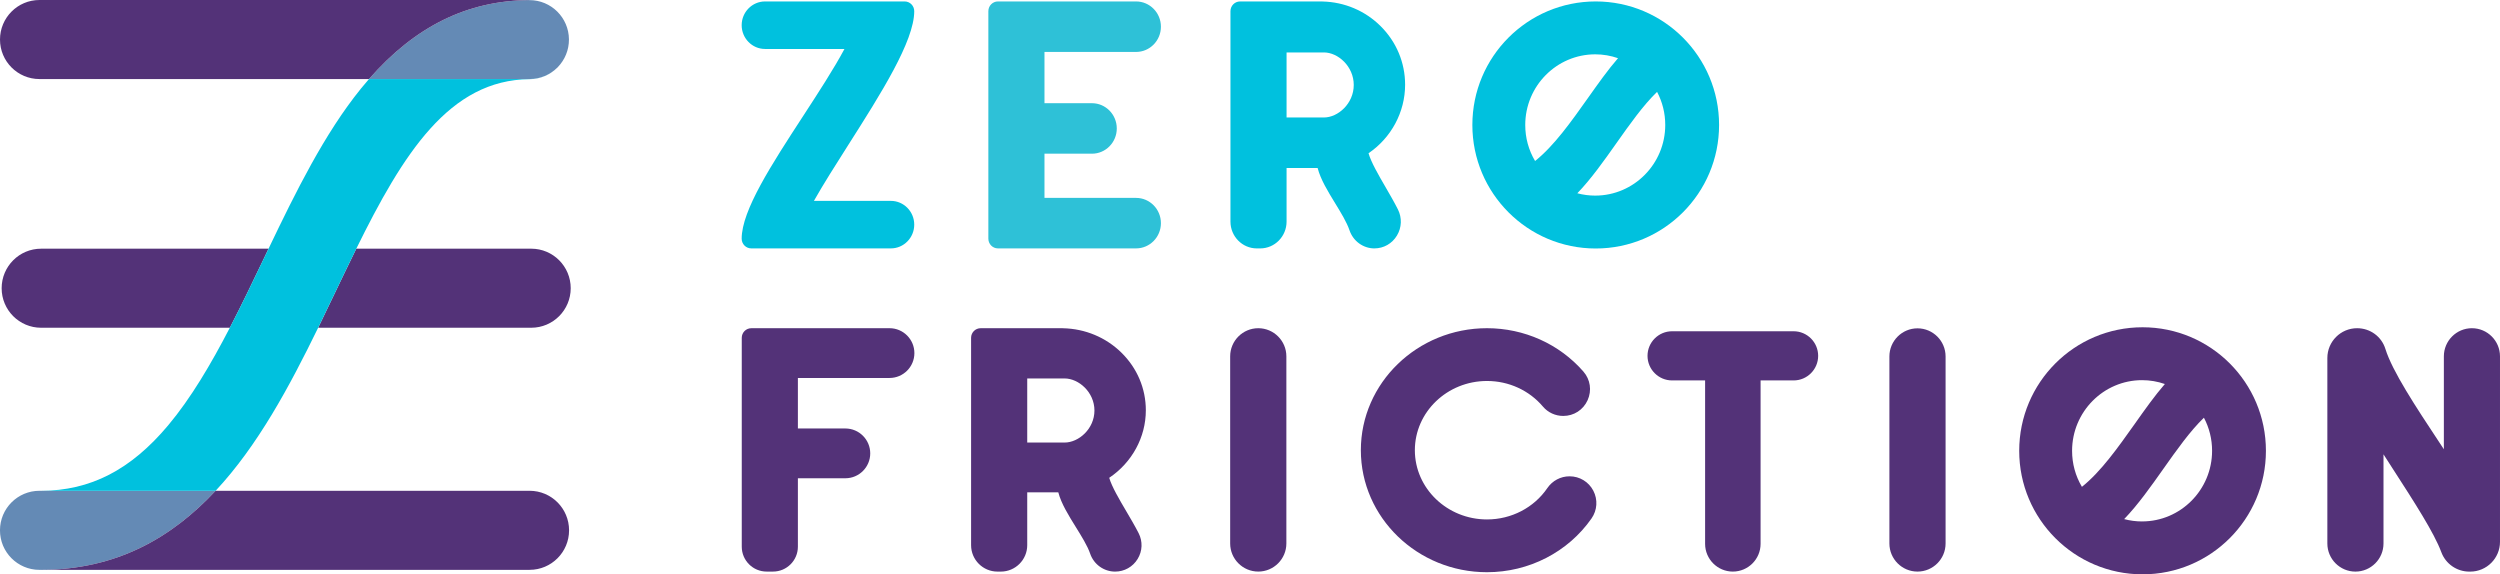 <svg width="296" height="68" viewBox="0 0 296 68" fill="none" xmlns="http://www.w3.org/2000/svg">
<g clip-path="url(#clip0_384_34706)">
<path d="M25.529 58.109H4.859C4.849 58.109 4.84 58.109 4.829 58.109C4.778 58.109 4.726 58.109 4.672 58.109C4.511 58.109 4.351 58.117 4.194 58.133C4.168 58.135 4.142 58.142 4.115 58.145C3.986 58.16 3.858 58.178 3.731 58.203C3.684 58.212 3.639 58.227 3.592 58.239C3.488 58.263 3.385 58.287 3.285 58.319C3.226 58.337 3.171 58.361 3.113 58.381C3.027 58.412 2.94 58.439 2.856 58.475C2.796 58.5 2.739 58.532 2.679 58.56C2.602 58.597 2.522 58.632 2.448 58.672C2.39 58.703 2.336 58.74 2.28 58.773C2.207 58.817 2.132 58.859 2.062 58.906C2.008 58.943 1.959 58.984 1.906 59.022C1.838 59.073 1.768 59.12 1.702 59.174C1.653 59.216 1.607 59.261 1.56 59.303C1.497 59.359 1.431 59.415 1.371 59.475C1.326 59.52 1.286 59.568 1.244 59.614C1.185 59.677 1.124 59.739 1.069 59.806C1.03 59.855 0.994 59.907 0.956 59.956C0.903 60.025 0.848 60.094 0.8 60.167C0.765 60.219 0.735 60.273 0.702 60.326C0.656 60.401 0.608 60.474 0.565 60.551C0.534 60.608 0.509 60.667 0.481 60.724C0.443 60.802 0.402 60.878 0.368 60.959C0.342 61.02 0.322 61.085 0.298 61.148C0.268 61.227 0.236 61.306 0.211 61.388C0.19 61.453 0.175 61.522 0.158 61.59C0.136 61.672 0.112 61.751 0.095 61.835C0.08 61.906 0.072 61.978 0.061 62.048C0.047 62.131 0.033 62.214 0.023 62.298C0.015 62.371 0.015 62.445 0.011 62.518C0.006 62.605 -0.002 62.689 -0.002 62.776C-0.002 62.851 0.005 62.925 0.008 62.998C0.012 63.084 0.013 63.17 0.021 63.255C0.028 63.328 0.042 63.398 0.052 63.469C0.065 63.554 0.074 63.638 0.09 63.721C0.104 63.792 0.125 63.86 0.142 63.93C0.161 64.01 0.179 64.091 0.203 64.17C0.225 64.24 0.252 64.307 0.276 64.376C0.303 64.451 0.328 64.527 0.358 64.599C0.387 64.667 0.421 64.732 0.452 64.798C0.486 64.869 0.517 64.941 0.554 65.009C0.588 65.074 0.628 65.135 0.666 65.197C0.706 65.264 0.743 65.332 0.787 65.395C0.827 65.456 0.873 65.512 0.917 65.571C0.963 65.633 1.007 65.697 1.055 65.757C1.101 65.813 1.152 65.865 1.2 65.918C1.252 65.975 1.301 66.034 1.355 66.089C1.406 66.14 1.46 66.186 1.513 66.234C1.57 66.287 1.626 66.343 1.686 66.392C1.74 66.437 1.799 66.478 1.855 66.52C1.919 66.568 1.981 66.618 2.046 66.663C2.104 66.702 2.166 66.737 2.226 66.773C2.293 66.816 2.36 66.86 2.432 66.899C2.494 66.933 2.559 66.961 2.624 66.993C2.695 67.028 2.766 67.066 2.84 67.097C2.906 67.126 2.977 67.149 3.046 67.174C3.119 67.202 3.193 67.232 3.269 67.256C3.34 67.278 3.412 67.294 3.485 67.314C3.562 67.334 3.638 67.357 3.716 67.373C3.79 67.388 3.867 67.398 3.941 67.409C4.021 67.422 4.099 67.437 4.18 67.446C4.255 67.454 4.332 67.455 4.41 67.459C4.497 67.463 4.583 67.471 4.672 67.471H4.874C13.764 67.461 20.319 63.688 25.526 58.111L25.529 58.109Z" fill="#648AB5"/>
<path d="M65.961 8.032C65.977 8.016 65.995 8.002 66.011 7.985C66.028 7.969 66.041 7.952 66.056 7.935C66.871 7.087 67.371 5.934 67.363 4.664C67.347 2.089 65.257 0.014 62.69 0.014H62.66C55.353 0.06 49.134 3.121 43.69 9.359H62.704C63.971 9.359 65.119 8.852 65.961 8.031V8.032Z" fill="#648AB5"/>
<path d="M162.732 29.41C163.829 29.41 164.825 28.843 165.398 27.89C165.969 26.942 166.012 25.785 165.514 24.796C165.083 23.939 164.56 23.039 164.055 22.167C163.238 20.761 162.333 19.199 162.033 18.143C164.724 16.314 166.365 13.272 166.365 10.03C166.365 7.415 165.335 4.952 163.464 3.094C161.627 1.271 159.187 0.238 156.583 0.177C156.548 0.174 156.512 0.173 156.475 0.173H146.819C146.194 0.173 145.686 0.689 145.686 1.326V26.238C145.686 27.988 147.086 29.412 148.808 29.412H149.208C150.93 29.412 152.33 27.988 152.33 26.238V19.889H156.007C156.354 21.242 157.225 22.663 158.072 24.047C158.754 25.16 159.458 26.312 159.777 27.257C160.21 28.546 161.397 29.412 162.732 29.412V29.41ZM152.329 6.208H156.751C158.419 6.208 160.284 7.855 160.284 10.059C160.284 12.263 158.419 13.91 156.751 13.91H152.329V6.208Z" fill="#00C1DE"/>
<path d="M105.323 38.86H88.958C88.331 38.86 87.824 39.369 87.824 39.995V64.729C87.824 66.354 89.144 67.675 90.766 67.675H91.528C93.151 67.675 94.47 66.353 94.47 64.729V56.626H100.094C101.717 56.626 103.036 55.303 103.036 53.679C103.036 52.054 101.715 50.733 100.094 50.733H94.47V44.752H105.322C106.945 44.752 108.264 43.429 108.264 41.806C108.264 40.181 106.943 38.859 105.322 38.859L105.323 38.86Z" fill="#533278"/>
<path d="M185.844 56.396H185.825C184.78 56.396 183.801 56.917 183.205 57.789C181.616 60.115 178.945 61.502 176.059 61.502C171.35 61.502 167.519 57.825 167.519 53.306C167.519 48.786 171.35 45.108 176.059 45.108C178.638 45.108 181.055 46.215 182.688 48.144C183.283 48.845 184.157 49.247 185.088 49.247C186.346 49.247 187.451 48.535 187.971 47.388C188.492 46.239 188.3 44.937 187.471 43.988C184.625 40.729 180.465 38.859 176.058 38.859C167.824 38.859 161.125 45.339 161.125 53.304C161.125 61.27 167.824 67.75 176.058 67.75C181.025 67.75 185.653 65.371 188.437 61.385C189.117 60.412 189.198 59.154 188.651 58.102C188.103 57.049 187.027 56.395 185.842 56.395L185.844 56.396Z" fill="#533278"/>
<path d="M148.979 38.86C147.145 38.86 145.652 40.355 145.652 42.192V64.344C145.652 66.181 147.145 67.675 148.979 67.675C150.814 67.675 152.306 66.181 152.306 64.344V42.192C152.306 40.355 150.814 38.86 148.979 38.86Z" fill="#533278"/>
<path d="M227.031 38.875C225.197 38.875 223.705 40.369 223.705 42.205V64.346C223.705 66.183 225.197 67.676 227.031 67.676C228.865 67.676 230.357 66.183 230.357 64.346V42.205C230.357 40.369 228.865 38.875 227.031 38.875Z" fill="#533278"/>
<path d="M135.667 48.576C135.667 45.999 134.635 43.572 132.763 41.74C130.926 39.944 128.485 38.925 125.879 38.865C125.843 38.861 125.807 38.86 125.771 38.86H116.11C115.484 38.86 114.977 39.369 114.977 39.996V64.549C114.977 66.274 116.377 67.677 118.1 67.677H118.5C120.223 67.677 121.624 66.274 121.624 64.549V58.292H125.303C125.65 59.626 126.522 61.026 127.369 62.391C128.051 63.488 128.756 64.621 129.075 65.554C129.508 66.824 130.696 67.677 132.031 67.677C133.129 67.677 134.126 67.117 134.698 66.178C135.27 65.243 135.312 64.103 134.814 63.129C134.383 62.285 133.86 61.397 133.354 60.538C132.537 59.151 131.631 57.613 131.332 56.572C134.024 54.768 135.667 51.772 135.667 48.576ZM121.624 44.809H126.047C127.715 44.809 129.582 46.432 129.582 48.604C129.582 50.776 127.715 52.398 126.047 52.398H121.624V44.808V44.809Z" fill="#533278"/>
<path d="M292.677 38.86C290.844 38.86 289.353 40.354 289.353 42.188V53.191C289.138 52.865 288.923 52.54 288.71 52.218C286.026 48.156 283.25 43.956 282.432 41.316C281.978 39.847 280.63 38.86 279.079 38.86C277.138 38.86 275.559 40.441 275.559 42.385V64.348C275.559 66.184 277.049 67.677 278.882 67.677C280.715 67.677 282.206 66.184 282.206 64.348V53.793C282.593 54.396 282.982 54.999 283.365 55.593C285.856 59.453 288.21 63.098 289.056 65.386C289.564 66.756 290.888 67.678 292.354 67.678H292.479C294.42 67.678 295.999 66.097 295.999 64.153V42.19C295.999 40.354 294.509 38.861 292.676 38.861L292.677 38.86Z" fill="#533278"/>
<path d="M212.364 39.221H197.974C196.371 39.221 195.066 40.527 195.066 42.132C195.066 43.737 196.371 45.043 197.974 45.043H201.884V64.388C201.884 66.201 203.357 67.676 205.168 67.676C206.98 67.676 208.453 66.201 208.453 64.388V45.043H212.363C213.966 45.043 215.27 43.737 215.27 42.132C215.27 40.527 213.966 39.221 212.363 39.221H212.364Z" fill="#533278"/>
<path d="M87.814 28.257C87.814 28.894 88.322 29.41 88.948 29.41H105.479C107.005 29.41 108.246 28.148 108.246 26.597C108.246 25.046 107.004 23.784 105.479 23.784H96.368C97.472 21.825 98.926 19.538 100.445 17.148C104.28 11.116 108.246 4.879 108.246 1.324C108.246 0.687 107.739 0.171 107.112 0.171H90.581C89.055 0.171 87.814 1.434 87.814 2.985C87.814 4.536 89.056 5.798 90.581 5.798H99.984C98.721 8.161 96.886 10.98 95.1 13.724C91.353 19.48 87.814 24.916 87.814 28.257Z" fill="#00C1DE"/>
<path d="M118.155 29.41H134.512C136.134 29.41 137.453 28.069 137.453 26.421C137.453 24.773 136.134 23.431 134.512 23.431H123.666V18.198H129.286C130.908 18.198 132.227 16.857 132.227 15.209C132.227 13.561 130.908 12.219 129.286 12.219H123.666V6.15H134.512C136.134 6.15 137.453 4.809 137.453 3.161C137.453 1.513 136.134 0.171 134.512 0.171H118.155C117.53 0.171 117.021 0.687 117.021 1.324V28.257C117.021 28.894 117.529 29.41 118.155 29.41Z" fill="#2EC1D7"/>
<path d="M31.798 29.445H4.869C2.288 29.445 0.195 31.54 0.195 34.125C0.195 36.71 2.287 38.805 4.869 38.805H27.214C28.592 36.145 29.912 33.388 31.214 30.666C31.408 30.259 31.602 29.852 31.798 29.445Z" fill="#533278"/>
<path d="M37.67 38.804H62.898C65.479 38.804 67.572 36.709 67.572 34.124C67.572 31.539 65.48 29.444 62.898 29.444H42.186C41.344 31.152 40.501 32.914 39.642 34.708C38.995 36.062 38.339 37.431 37.67 38.803V38.804Z" fill="#533278"/>
<path d="M62.703 9.36H43.688C43.37 9.723 43.055 10.096 42.743 10.481C38.424 15.81 35.035 22.686 31.795 29.445C31.6 29.853 31.405 30.259 31.211 30.666C29.909 33.388 28.589 36.145 27.211 38.805C24.988 43.098 22.612 47.137 19.91 50.36C15.484 55.637 10.699 58.102 4.859 58.11H25.528C30.523 52.76 34.279 45.75 37.668 38.805C38.338 37.432 38.993 36.063 39.641 34.71C40.5 32.915 41.343 31.153 42.184 29.446C47.703 18.257 53.182 9.436 62.717 9.376C63.981 9.368 65.123 8.857 65.959 8.035C65.117 8.855 63.969 9.362 62.702 9.362L62.703 9.36Z" fill="#00C1DE"/>
<path d="M62.704 58.109H25.529C20.322 63.686 13.767 67.459 4.877 67.469H62.705C65.285 67.469 67.378 65.374 67.378 62.789C67.378 60.204 65.287 58.109 62.705 58.109H62.704Z" fill="#533278"/>
<path d="M62.66 0H4.674C2.092 0 0 2.095 0 4.68C0 7.265 2.092 9.36 4.674 9.36H43.689C49.134 3.122 55.352 0.061 62.66 0.015V0Z" fill="#533278"/>
<path d="M188.933 0.171C180.867 0.171 174.328 6.719 174.328 14.796C174.328 22.874 180.867 29.422 188.933 29.422C197 29.422 203.539 22.874 203.539 14.796C203.539 6.719 197 0.171 188.933 0.171ZM181.752 19.062C180.988 17.774 180.589 16.319 180.589 14.796C180.589 10.184 184.307 6.433 188.877 6.433C189.796 6.433 190.709 6.588 191.574 6.89C190.38 8.261 189.215 9.905 188 11.623C186.027 14.407 183.996 17.276 181.753 19.063L181.752 19.062ZM188.877 23.16C188.151 23.16 187.442 23.067 186.755 22.883C188.395 21.182 189.919 19.025 191.401 16.926C192.957 14.724 194.557 12.459 196.198 10.879C196.833 12.079 197.165 13.412 197.165 14.795C197.165 19.407 193.447 23.159 188.877 23.159V23.16Z" fill="#00C1DE"/>
<path d="M253.68 38.749C245.613 38.749 239.074 45.297 239.074 53.375C239.074 61.452 245.613 68 253.68 68C261.746 68 268.285 61.452 268.285 53.375C268.285 45.297 261.746 38.749 253.68 38.749ZM246.498 57.64C245.734 56.353 245.335 54.897 245.335 53.375C245.335 48.763 249.053 45.011 253.623 45.011C254.542 45.011 255.455 45.166 256.32 45.468C255.126 46.839 253.961 48.483 252.746 50.201C250.773 52.985 248.742 55.854 246.499 57.641L246.498 57.64ZM253.623 61.739C252.898 61.739 252.188 61.645 251.501 61.461C253.141 59.76 254.665 57.603 256.147 55.504C257.703 53.302 259.303 51.037 260.944 49.457C261.579 50.657 261.911 51.99 261.911 53.373C261.911 57.986 258.193 61.737 253.623 61.737V61.739Z" fill="#533278"/>
</g>
<defs>
<clipPath id="clip0_384_34706">
<rect width="296" height="68" fill="white"/>
</clipPath>
</defs>
</svg>
